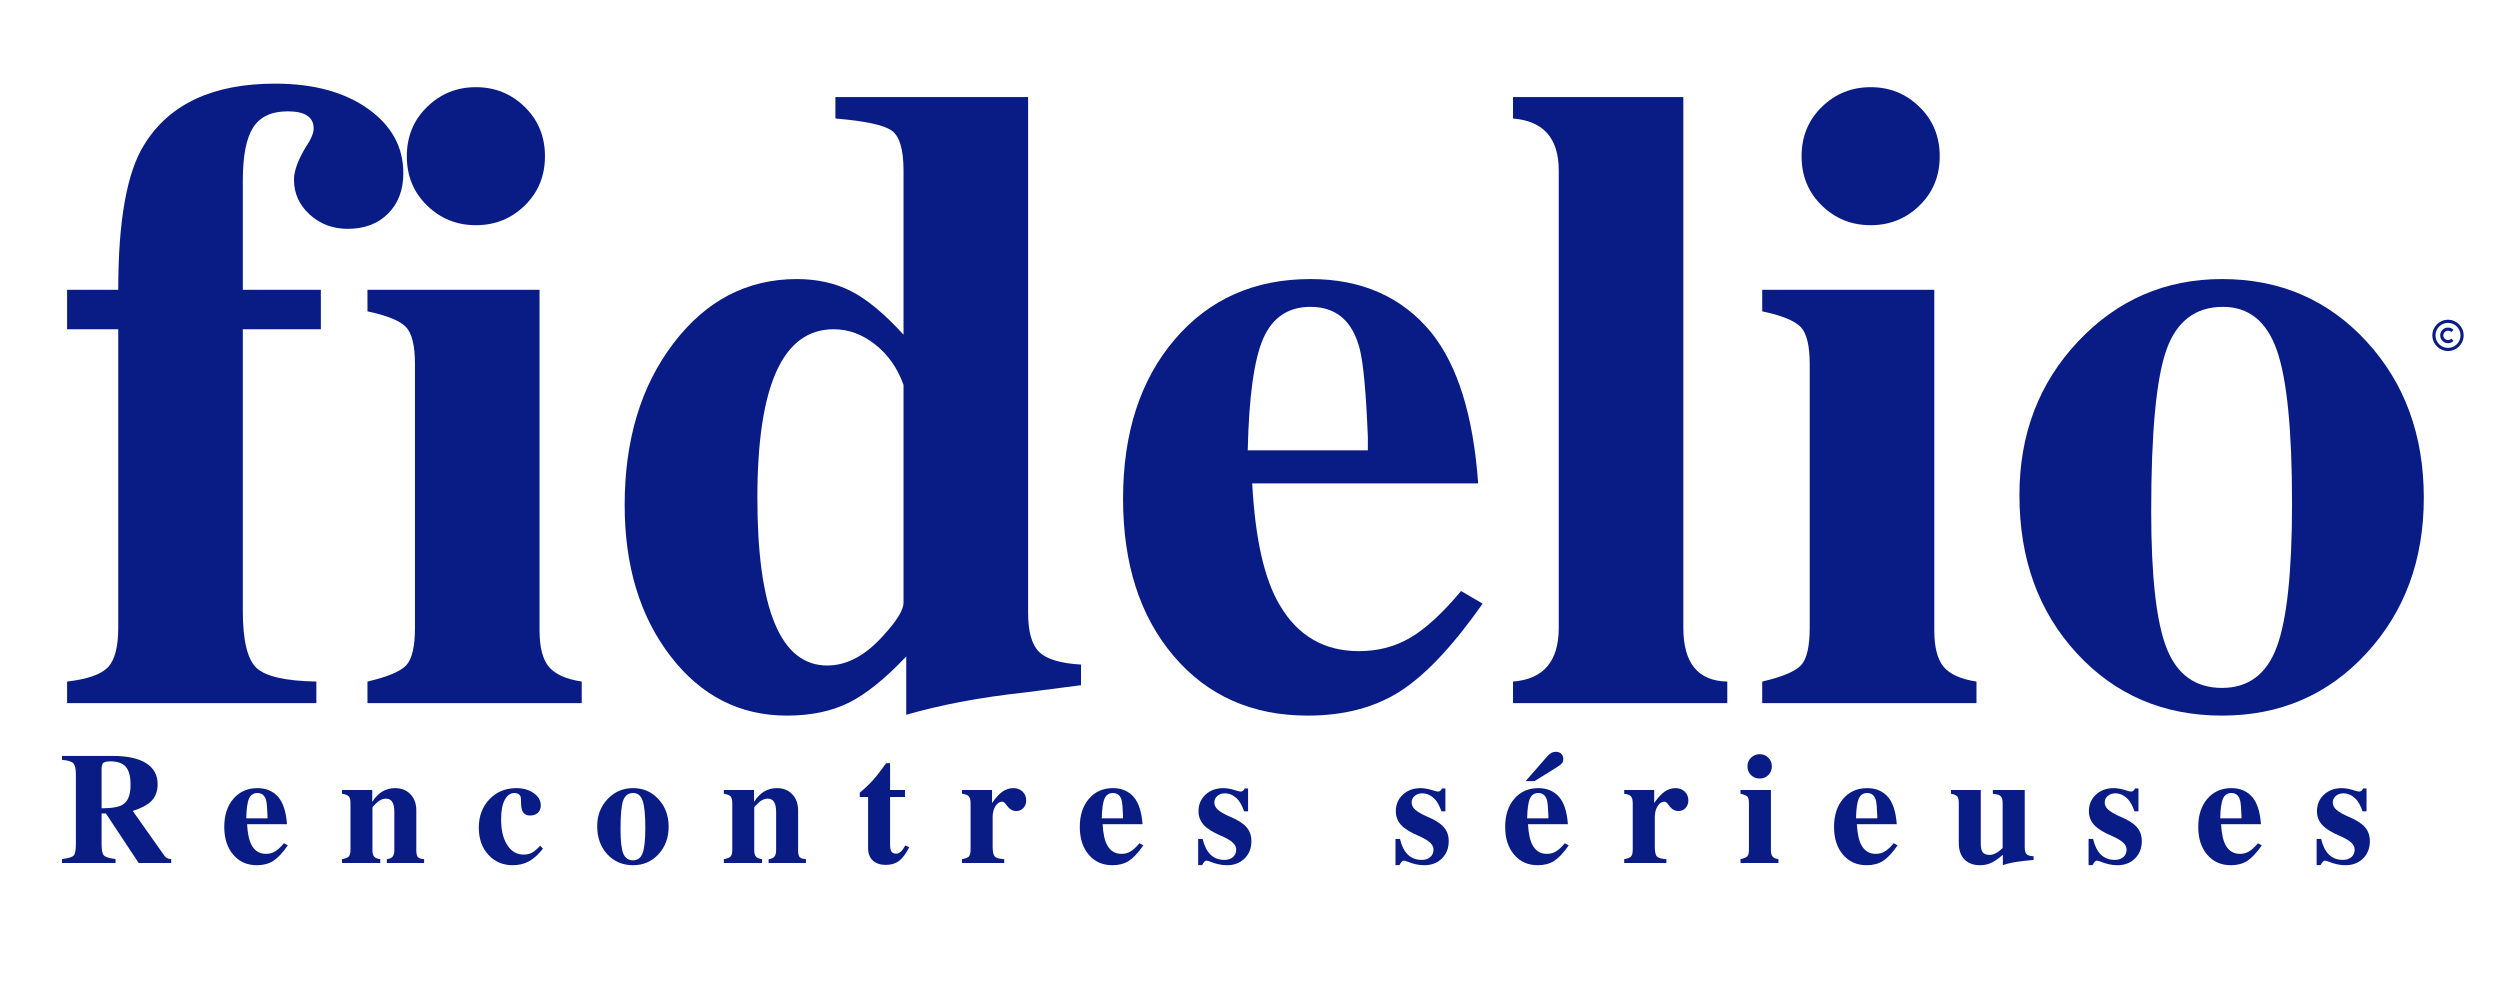 <svg xmlns="http://www.w3.org/2000/svg" xmlns:xlink="http://www.w3.org/1999/xlink" width="500" zoomAndPan="magnify" viewBox="0 0 375 150" height="200" preserveAspectRatio="xMidYMid meet" version="1.0"><defs><g/><clipPath id="3ba32ac5bc"><path d="M 364.852 47.961 L 369.547 47.961 L 369.547 52.652 L 364.852 52.652 Z M 364.852 47.961 " clip-rule="nonzero"/></clipPath></defs><g clip-path="url(#3ba32ac5bc)"><path fill="#091c85" d="M 367.199 47.961 C 365.906 47.961 364.852 49.016 364.852 50.309 C 364.852 51.602 365.906 52.652 367.199 52.652 C 368.492 52.652 369.547 51.602 369.547 50.309 C 369.547 49.016 368.492 47.961 367.199 47.961 Z M 367.199 48.43 C 368.238 48.43 369.078 49.27 369.078 50.309 C 369.078 51.348 368.238 52.184 367.199 52.184 C 366.16 52.184 365.324 51.348 365.324 50.309 C 365.324 49.27 366.16 48.43 367.199 48.43 Z M 367.199 49.137 C 366.898 49.137 366.598 49.25 366.371 49.477 C 365.914 49.934 365.914 50.68 366.371 51.137 C 366.828 51.594 367.574 51.594 368.031 51.137 L 367.699 50.805 C 367.422 51.082 366.98 51.082 366.703 50.805 C 366.426 50.527 366.426 50.086 366.703 49.809 C 366.98 49.531 367.422 49.531 367.699 49.809 L 368.031 49.477 C 367.801 49.25 367.5 49.137 367.199 49.137 Z M 367.199 49.137 " fill-opacity="1" fill-rule="nonzero"/></g><g fill="#091c85" fill-opacity="1"><g transform="translate(8.189, 105.467)"><g><path d="M 52.312 -79.484 C 52.312 -76.973 51.547 -74.953 50.016 -73.422 C 48.492 -71.898 46.477 -71.141 43.969 -71.141 C 41.727 -71.141 39.82 -71.859 38.25 -73.297 C 36.688 -74.734 35.906 -76.477 35.906 -78.531 C 35.906 -79.789 36.488 -81.406 37.656 -83.375 C 38.457 -84.539 38.859 -85.484 38.859 -86.203 C 38.859 -87.91 37.562 -88.766 34.969 -88.766 C 32.539 -88.766 30.812 -87.957 29.781 -86.344 C 28.75 -84.727 28.234 -82.082 28.234 -78.406 L 28.234 -62 L 39.938 -62 L 39.938 -56.078 L 28.234 -56.078 L 28.234 -13.859 C 28.234 -9.461 28.906 -6.613 30.25 -5.312 C 31.602 -4.008 34.609 -3.316 39.266 -3.234 L 39.266 0 L 1.875 0 L 1.875 -3.234 C 4.926 -3.586 6.969 -4.301 8 -5.375 C 9.031 -6.457 9.547 -8.43 9.547 -11.297 L 9.547 -56.078 L 1.875 -56.078 L 1.875 -62 L 9.547 -62 C 9.547 -72.395 10.848 -79.656 13.453 -83.781 C 17.211 -89.875 23.754 -92.922 33.078 -92.922 C 38.816 -92.922 43.457 -91.664 47 -89.156 C 50.539 -86.645 52.312 -83.422 52.312 -79.484 Z M 52.312 -79.484 "/></g></g></g><g fill="#091c85" fill-opacity="1"><g transform="translate(52.963, 105.467)"><g><path d="M 34.297 0 L 2.156 0 L 2.156 -3.234 C 5.195 -3.941 7.145 -4.766 8 -5.703 C 8.852 -6.648 9.281 -8.516 9.281 -11.297 L 9.281 -50.828 C 9.281 -53.609 8.832 -55.469 7.938 -56.406 C 7.039 -57.352 5.113 -58.141 2.156 -58.766 L 2.156 -62 L 27.969 -62 L 27.969 -10.891 C 27.969 -8.379 28.438 -6.562 29.375 -5.438 C 30.32 -4.32 31.961 -3.586 34.297 -3.234 Z M 25.75 -89.422 C 27.77 -87.453 28.781 -84.988 28.781 -82.031 C 28.781 -79.07 27.77 -76.609 25.75 -74.641 C 23.738 -72.672 21.297 -71.688 18.422 -71.688 C 15.555 -71.688 13.113 -72.672 11.094 -74.641 C 9.07 -76.609 8.062 -79.07 8.062 -82.031 C 8.062 -84.988 9.07 -87.453 11.094 -89.422 C 13.113 -91.398 15.555 -92.391 18.422 -92.391 C 21.297 -92.391 23.738 -91.398 25.75 -89.422 Z M 25.75 -89.422 "/></g></g></g><g fill="#091c85" fill-opacity="1"><g transform="translate(90.341, 105.467)"><g><path d="M 71.812 -2.688 L 63.484 -1.609 C 56.848 -0.891 50.883 0.227 45.594 1.75 L 45.594 -7 C 42.457 -3.676 39.586 -1.363 36.984 -0.062 C 34.379 1.227 31.285 1.875 27.703 1.875 C 20.617 1.875 14.789 -1.102 10.219 -7.062 C 5.645 -13.02 3.359 -20.57 3.359 -29.719 C 3.359 -39.488 5.801 -47.578 10.688 -53.984 C 15.57 -60.398 21.738 -63.609 29.188 -63.609 C 32.227 -63.609 34.938 -63.004 37.312 -61.797 C 39.695 -60.586 42.32 -58.41 45.188 -55.266 L 45.188 -79.891 C 45.188 -83.023 44.602 -85.016 43.438 -85.859 C 42.27 -86.711 39.445 -87.32 34.969 -87.688 L 34.969 -90.906 L 63.875 -90.906 L 63.875 -13.578 C 63.875 -10.711 64.43 -8.738 65.547 -7.656 C 66.672 -6.582 68.758 -5.957 71.812 -5.781 Z M 45.188 -15.062 L 45.188 -47.734 C 44.289 -50.242 42.879 -52.258 40.953 -53.781 C 39.023 -55.312 36.941 -56.078 34.703 -56.078 C 27.078 -56.078 23.266 -47.648 23.266 -30.797 C 23.266 -14.023 26.758 -5.641 33.75 -5.641 C 36.707 -5.641 39.535 -7.164 42.234 -10.219 C 44.203 -12.375 45.188 -13.988 45.188 -15.062 Z M 45.188 -15.062 "/></g></g></g><g fill="#091c85" fill-opacity="1"><g transform="translate(165.099, 105.467)"><g><path d="M 57.297 -14.922 C 52.898 -8.648 48.797 -4.281 44.984 -1.812 C 41.172 0.645 36.531 1.875 31.062 1.875 C 22.727 1.875 16.023 -1.102 10.953 -7.062 C 5.891 -13.02 3.359 -20.883 3.359 -30.656 C 3.359 -40.52 5.938 -48.477 11.094 -54.531 C 16.25 -60.582 23.039 -63.609 31.469 -63.609 C 39.176 -63.609 45.227 -60.922 49.625 -55.547 C 53.57 -50.609 55.906 -43.078 56.625 -32.953 L 22.734 -32.953 C 23.18 -24.609 24.566 -18.508 26.891 -14.656 C 29.586 -10.082 33.535 -7.797 38.734 -7.797 C 41.598 -7.797 44.172 -8.469 46.453 -9.812 C 48.742 -11.156 51.281 -13.488 54.062 -16.812 Z M 40.078 -37.922 L 40.078 -39.938 C 39.805 -46.664 39.398 -51.062 38.859 -53.125 C 37.785 -57.332 35.32 -59.438 31.469 -59.438 C 28.156 -59.438 25.801 -57.867 24.406 -54.734 C 23.02 -51.598 22.238 -45.992 22.062 -37.922 Z M 40.078 -37.922 "/></g></g></g><g fill="#091c85" fill-opacity="1"><g transform="translate(224.797, 105.467)"><g><path d="M 34.297 0 L 2.156 0 L 2.156 -3.234 C 6.727 -3.586 9.016 -6.273 9.016 -11.297 L 9.016 -79.891 C 9.016 -84.723 6.727 -87.32 2.156 -87.688 L 2.156 -90.906 L 27.703 -90.906 L 27.703 -11.297 C 27.703 -6.004 29.898 -3.316 34.297 -3.234 Z M 34.297 0 "/></g></g></g><g fill="#091c85" fill-opacity="1"><g transform="translate(262.176, 105.467)"><g><path d="M 34.297 0 L 2.156 0 L 2.156 -3.234 C 5.195 -3.941 7.145 -4.766 8 -5.703 C 8.852 -6.648 9.281 -8.516 9.281 -11.297 L 9.281 -50.828 C 9.281 -53.609 8.832 -55.469 7.938 -56.406 C 7.039 -57.352 5.113 -58.141 2.156 -58.766 L 2.156 -62 L 27.969 -62 L 27.969 -10.891 C 27.969 -8.379 28.438 -6.562 29.375 -5.438 C 30.32 -4.32 31.961 -3.586 34.297 -3.234 Z M 25.75 -89.422 C 27.77 -87.453 28.781 -84.988 28.781 -82.031 C 28.781 -79.07 27.77 -76.609 25.75 -74.641 C 23.738 -72.672 21.297 -71.688 18.422 -71.688 C 15.555 -71.688 13.113 -72.672 11.094 -74.641 C 9.07 -76.609 8.062 -79.07 8.062 -82.031 C 8.062 -84.988 9.07 -87.453 11.094 -89.422 C 13.113 -91.398 15.555 -92.391 18.422 -92.391 C 21.297 -92.391 23.738 -91.398 25.75 -89.422 Z M 25.75 -89.422 "/></g></g></g><g fill="#091c85" fill-opacity="1"><g transform="translate(299.555, 105.467)"><g><path d="M 64.016 -30.797 C 64.016 -21.473 61.145 -13.695 55.406 -7.469 C 49.664 -1.238 42.445 1.875 33.75 1.875 C 24.969 1.875 17.707 -1.238 11.969 -7.469 C 6.227 -13.695 3.359 -21.609 3.359 -31.203 C 3.359 -40.348 6.297 -48.035 12.172 -54.266 C 18.047 -60.492 25.238 -63.609 33.75 -63.609 C 42.445 -63.609 49.664 -60.492 55.406 -54.266 C 61.145 -48.035 64.016 -40.211 64.016 -30.797 Z M 44.25 -29.984 C 44.25 -41.016 43.484 -48.68 41.953 -52.984 C 40.43 -57.285 37.742 -59.438 33.891 -59.438 C 29.766 -59.438 26.938 -57.285 25.406 -52.984 C 23.883 -48.68 23.125 -40.613 23.125 -28.781 C 23.125 -18.914 23.91 -12.031 25.484 -8.125 C 27.055 -4.227 29.812 -2.281 33.75 -2.281 C 37.695 -2.281 40.43 -4.32 41.953 -8.406 C 43.484 -12.488 44.25 -19.68 44.25 -29.984 Z M 44.25 -29.984 "/></g></g></g><g fill="#091c85" fill-opacity="1"><g transform="translate(8.678, 129.453)"><g><path d="M 17 0 L 12.125 0 L 7.203 -7.438 L 6.562 -7.438 L 6.562 -2.781 C 6.562 -1.938 6.676 -1.391 6.906 -1.141 C 7.145 -0.891 7.727 -0.707 8.656 -0.594 L 8.656 0 L 0.625 0 L 0.625 -0.594 C 1.551 -0.707 2.129 -0.879 2.359 -1.109 C 2.586 -1.348 2.703 -1.906 2.703 -2.781 L 2.703 -13.281 C 2.703 -14.133 2.57 -14.695 2.312 -14.969 C 2.051 -15.238 1.488 -15.406 0.625 -15.469 L 0.625 -16.062 L 8.266 -16.062 C 10.441 -16.062 12.102 -15.695 13.25 -14.969 C 14.395 -14.238 14.969 -13.191 14.969 -11.828 C 14.969 -10.723 14.613 -9.836 13.906 -9.172 C 13.32 -8.648 12.43 -8.195 11.234 -7.812 L 16.016 -1.047 C 16.254 -0.742 16.582 -0.594 17 -0.594 Z M 10.906 -11.734 C 10.906 -12.992 10.664 -13.895 10.188 -14.438 C 9.719 -14.977 8.938 -15.25 7.844 -15.25 C 7.238 -15.25 6.863 -15.133 6.719 -14.906 C 6.613 -14.676 6.562 -14.461 6.562 -14.266 L 6.562 -8.203 C 8.145 -8.211 9.223 -8.41 9.797 -8.797 C 10.535 -9.285 10.906 -10.266 10.906 -11.734 Z M 10.906 -11.734 "/></g></g></g><g fill="#091c85" fill-opacity="1"><g transform="translate(33.046, 129.453)"><g><path d="M 10.125 -2.641 C 9.344 -1.523 8.613 -0.75 7.938 -0.312 C 7.27 0.113 6.453 0.328 5.484 0.328 C 4.016 0.328 2.832 -0.195 1.938 -1.25 C 1.039 -2.301 0.594 -3.691 0.594 -5.422 C 0.594 -7.16 1.047 -8.562 1.953 -9.625 C 2.867 -10.695 4.07 -11.234 5.562 -11.234 C 6.926 -11.234 7.992 -10.758 8.766 -9.812 C 9.461 -8.945 9.875 -7.617 10 -5.828 L 4.016 -5.828 C 4.098 -4.348 4.344 -3.27 4.75 -2.594 C 5.227 -1.781 5.926 -1.375 6.844 -1.375 C 7.352 -1.375 7.805 -1.492 8.203 -1.734 C 8.609 -1.973 9.055 -2.383 9.547 -2.969 Z M 7.078 -6.703 L 7.078 -7.062 C 7.035 -8.25 6.969 -9.023 6.875 -9.391 C 6.676 -10.129 6.238 -10.5 5.562 -10.5 C 4.977 -10.5 4.562 -10.223 4.312 -9.672 C 4.062 -9.117 3.922 -8.129 3.891 -6.703 Z M 7.078 -6.703 "/></g></g></g><g fill="#091c85" fill-opacity="1"><g transform="translate(50.805, 129.453)"><g><path d="M 12.812 0 L 7.219 0 L 7.219 -0.578 C 7.613 -0.617 7.898 -0.742 8.078 -0.953 C 8.254 -1.16 8.344 -1.484 8.344 -1.922 L 8.344 -7.672 C 8.344 -8.992 7.93 -9.656 7.109 -9.656 C 6.535 -9.656 5.988 -9.375 5.469 -8.812 C 5.195 -8.57 5.062 -8.391 5.062 -8.266 L 5.062 -1.922 C 5.062 -1.484 5.145 -1.164 5.312 -0.969 C 5.477 -0.77 5.785 -0.641 6.234 -0.578 L 6.234 0 L 0.5 0 L 0.5 -0.578 C 1.039 -0.68 1.383 -0.82 1.531 -1 C 1.688 -1.176 1.766 -1.508 1.766 -2 L 1.766 -8.984 C 1.766 -9.473 1.68 -9.805 1.516 -9.984 C 1.359 -10.172 1.02 -10.305 0.5 -10.391 L 0.5 -10.953 L 5.031 -10.953 L 5.031 -9.172 C 5.906 -10.547 7.039 -11.234 8.438 -11.234 C 9.414 -11.234 10.191 -10.926 10.766 -10.312 C 11.348 -9.707 11.641 -8.898 11.641 -7.891 L 11.641 -1.922 C 11.641 -1.422 11.719 -1.078 11.875 -0.891 C 12.039 -0.711 12.352 -0.609 12.812 -0.578 Z M 12.812 0 "/></g></g></g><g fill="#091c85" fill-opacity="1"><g transform="translate(71.226, 129.453)"><g><path d="M 10.219 -2.156 C 9.52 -1.27 8.816 -0.633 8.109 -0.25 C 7.41 0.133 6.602 0.328 5.688 0.328 C 4.195 0.328 2.973 -0.195 2.016 -1.25 C 1.066 -2.301 0.594 -3.648 0.594 -5.297 C 0.594 -7.023 1.125 -8.445 2.188 -9.562 C 3.25 -10.676 4.598 -11.234 6.234 -11.234 C 7.254 -11.234 8.117 -10.984 8.828 -10.484 C 9.535 -9.992 9.891 -9.375 9.891 -8.625 C 9.891 -8.164 9.742 -7.801 9.453 -7.531 C 9.172 -7.258 8.773 -7.125 8.266 -7.125 C 7.398 -7.125 6.957 -7.695 6.938 -8.844 C 6.938 -9.508 6.898 -9.91 6.828 -10.047 C 6.66 -10.348 6.363 -10.5 5.938 -10.5 C 5.32 -10.5 4.832 -10.145 4.469 -9.438 C 4.113 -8.738 3.938 -7.781 3.938 -6.562 C 3.938 -4.945 4.242 -3.66 4.859 -2.703 C 5.473 -1.742 6.289 -1.266 7.312 -1.266 C 7.812 -1.266 8.238 -1.363 8.594 -1.562 C 8.945 -1.758 9.348 -2.102 9.797 -2.594 Z M 10.219 -2.156 "/></g></g></g><g fill="#091c85" fill-opacity="1"><g transform="translate(88.985, 129.453)"><g><path d="M 11.312 -5.438 C 11.312 -3.789 10.801 -2.414 9.781 -1.312 C 8.77 -0.219 7.5 0.328 5.969 0.328 C 4.414 0.328 3.129 -0.219 2.109 -1.312 C 1.098 -2.414 0.594 -3.816 0.594 -5.516 C 0.594 -7.129 1.109 -8.484 2.141 -9.578 C 3.18 -10.68 4.457 -11.234 5.969 -11.234 C 7.5 -11.234 8.77 -10.68 9.781 -9.578 C 10.801 -8.484 11.312 -7.102 11.312 -5.438 Z M 7.812 -5.297 C 7.812 -7.242 7.676 -8.598 7.406 -9.359 C 7.145 -10.117 6.672 -10.5 5.984 -10.5 C 5.254 -10.5 4.754 -10.117 4.484 -9.359 C 4.223 -8.598 4.094 -7.172 4.094 -5.078 C 4.094 -3.336 4.227 -2.125 4.5 -1.438 C 4.781 -0.75 5.27 -0.406 5.969 -0.406 C 6.664 -0.406 7.145 -0.766 7.406 -1.484 C 7.676 -2.203 7.812 -3.473 7.812 -5.297 Z M 7.812 -5.297 "/></g></g></g><g fill="#091c85" fill-opacity="1"><g transform="translate(108.075, 129.453)"><g><path d="M 12.812 0 L 7.219 0 L 7.219 -0.578 C 7.613 -0.617 7.898 -0.742 8.078 -0.953 C 8.254 -1.16 8.344 -1.484 8.344 -1.922 L 8.344 -7.672 C 8.344 -8.992 7.93 -9.656 7.109 -9.656 C 6.535 -9.656 5.988 -9.375 5.469 -8.812 C 5.195 -8.57 5.062 -8.391 5.062 -8.266 L 5.062 -1.922 C 5.062 -1.484 5.145 -1.164 5.312 -0.969 C 5.477 -0.77 5.785 -0.641 6.234 -0.578 L 6.234 0 L 0.5 0 L 0.5 -0.578 C 1.039 -0.68 1.383 -0.82 1.531 -1 C 1.688 -1.176 1.766 -1.508 1.766 -2 L 1.766 -8.984 C 1.766 -9.473 1.68 -9.805 1.516 -9.984 C 1.359 -10.172 1.02 -10.305 0.5 -10.391 L 0.5 -10.953 L 5.031 -10.953 L 5.031 -9.172 C 5.906 -10.547 7.039 -11.234 8.438 -11.234 C 9.414 -11.234 10.191 -10.926 10.766 -10.312 C 11.348 -9.707 11.641 -8.898 11.641 -7.891 L 11.641 -1.922 C 11.641 -1.422 11.719 -1.078 11.875 -0.891 C 12.039 -0.711 12.352 -0.609 12.812 -0.578 Z M 12.812 0 "/></g></g></g><g fill="#091c85" fill-opacity="1"><g transform="translate(128.496, 129.453)"><g><path d="M 7.891 -2.375 C 7.398 -1.406 6.891 -0.719 6.359 -0.312 C 5.828 0.082 5.164 0.281 4.375 0.281 C 3.551 0.281 2.898 0.062 2.422 -0.375 C 1.953 -0.82 1.719 -1.43 1.719 -2.203 L 1.719 -9.906 L 0.469 -9.906 L 0.469 -10.547 C 1.25 -11.203 1.922 -11.844 2.484 -12.469 C 3.047 -13.102 3.691 -13.938 4.422 -14.969 L 5.016 -14.969 L 5.016 -10.953 L 7.25 -10.953 L 7.25 -9.906 L 5.016 -9.906 L 5.016 -2.75 C 5.016 -2.281 5.082 -1.938 5.219 -1.719 C 5.363 -1.508 5.602 -1.406 5.938 -1.406 C 6.414 -1.406 6.867 -1.816 7.297 -2.641 Z M 7.891 -2.375 "/></g></g></g><g fill="#091c85" fill-opacity="1"><g transform="translate(143.616, 129.453)"><g><path d="M 10.312 -9.391 C 10.312 -8.93 10.172 -8.551 9.891 -8.25 C 9.617 -7.945 9.258 -7.797 8.812 -7.797 C 8.258 -7.797 7.785 -8.082 7.391 -8.656 C 7.141 -9.02 6.914 -9.203 6.719 -9.203 C 6.32 -9.203 5.984 -8.977 5.703 -8.531 C 5.422 -8.082 5.281 -7.551 5.281 -6.938 L 5.281 -2.453 C 5.281 -1.703 5.383 -1.211 5.594 -0.984 C 5.812 -0.754 6.285 -0.617 7.016 -0.578 L 7.016 0 L 0.688 0 L 0.688 -0.578 C 1.207 -0.672 1.551 -0.805 1.719 -0.984 C 1.883 -1.172 1.969 -1.508 1.969 -2 L 1.969 -8.984 C 1.969 -9.461 1.879 -9.801 1.703 -10 C 1.535 -10.195 1.195 -10.328 0.688 -10.391 L 0.688 -10.953 L 5.188 -10.953 L 5.188 -9 C 5.738 -9.801 6.266 -10.375 6.766 -10.719 C 7.266 -11.062 7.805 -11.234 8.391 -11.234 C 8.941 -11.234 9.398 -11.062 9.766 -10.719 C 10.129 -10.375 10.312 -9.93 10.312 -9.391 Z M 10.312 -9.391 "/></g></g></g><g fill="#091c85" fill-opacity="1"><g transform="translate(161.375, 129.453)"><g><path d="M 10.125 -2.641 C 9.344 -1.523 8.613 -0.75 7.938 -0.312 C 7.27 0.113 6.453 0.328 5.484 0.328 C 4.016 0.328 2.832 -0.195 1.938 -1.25 C 1.039 -2.301 0.594 -3.691 0.594 -5.422 C 0.594 -7.16 1.047 -8.562 1.953 -9.625 C 2.867 -10.695 4.07 -11.234 5.562 -11.234 C 6.926 -11.234 7.992 -10.758 8.766 -9.812 C 9.461 -8.945 9.875 -7.617 10 -5.828 L 4.016 -5.828 C 4.098 -4.348 4.344 -3.27 4.75 -2.594 C 5.227 -1.781 5.926 -1.375 6.844 -1.375 C 7.352 -1.375 7.805 -1.492 8.203 -1.734 C 8.609 -1.973 9.055 -2.383 9.547 -2.969 Z M 7.078 -6.703 L 7.078 -7.062 C 7.035 -8.25 6.969 -9.023 6.875 -9.391 C 6.676 -10.129 6.238 -10.5 5.562 -10.5 C 4.977 -10.5 4.562 -10.223 4.312 -9.672 C 4.062 -9.117 3.922 -8.129 3.891 -6.703 Z M 7.078 -6.703 "/></g></g></g><g fill="#091c85" fill-opacity="1"><g transform="translate(179.133, 129.453)"><g><path d="M 8.578 -3.281 C 8.578 -2.219 8.234 -1.348 7.547 -0.672 C 6.867 -0.004 5.992 0.328 4.922 0.328 C 4.098 0.328 3.242 0.145 2.359 -0.219 C 2.117 -0.312 1.938 -0.359 1.812 -0.359 C 1.633 -0.359 1.426 -0.133 1.188 0.312 L 0.594 0.312 L 0.594 -3.609 L 1.266 -3.609 C 1.766 -1.516 2.848 -0.469 4.516 -0.469 C 5.055 -0.469 5.488 -0.609 5.812 -0.891 C 6.133 -1.18 6.297 -1.555 6.297 -2.016 C 6.297 -2.398 6.117 -2.754 5.766 -3.078 C 5.422 -3.398 4.836 -3.738 4.016 -4.094 C 2.828 -4.594 1.969 -5.129 1.438 -5.703 C 0.906 -6.285 0.641 -6.973 0.641 -7.766 C 0.641 -8.766 0.988 -9.594 1.688 -10.25 C 2.395 -10.906 3.289 -11.234 4.375 -11.234 C 4.914 -11.234 5.535 -11.117 6.234 -10.891 C 6.578 -10.773 6.82 -10.719 6.969 -10.719 C 7.238 -10.719 7.438 -10.875 7.562 -11.188 L 8.078 -11.188 L 8.078 -7.75 L 7.484 -7.75 C 7.18 -8.633 6.812 -9.285 6.375 -9.703 C 5.832 -10.203 5.238 -10.453 4.594 -10.453 C 4.145 -10.453 3.77 -10.32 3.469 -10.062 C 3.164 -9.801 3.016 -9.473 3.016 -9.078 C 3.016 -8.68 3.191 -8.32 3.547 -8 C 3.91 -7.676 4.492 -7.336 5.297 -6.984 C 6.484 -6.492 7.328 -5.961 7.828 -5.391 C 8.328 -4.828 8.578 -4.125 8.578 -3.281 Z M 8.578 -3.281 "/></g></g></g><g fill="#091c85" fill-opacity="1"><g transform="translate(195.584, 129.453)"><g/></g></g><g fill="#091c85" fill-opacity="1"><g transform="translate(208.731, 129.453)"><g><path d="M 8.578 -3.281 C 8.578 -2.219 8.234 -1.348 7.547 -0.672 C 6.867 -0.004 5.992 0.328 4.922 0.328 C 4.098 0.328 3.242 0.145 2.359 -0.219 C 2.117 -0.312 1.938 -0.359 1.812 -0.359 C 1.633 -0.359 1.426 -0.133 1.188 0.312 L 0.594 0.312 L 0.594 -3.609 L 1.266 -3.609 C 1.766 -1.516 2.848 -0.469 4.516 -0.469 C 5.055 -0.469 5.488 -0.609 5.812 -0.891 C 6.133 -1.18 6.297 -1.555 6.297 -2.016 C 6.297 -2.398 6.117 -2.754 5.766 -3.078 C 5.422 -3.398 4.836 -3.738 4.016 -4.094 C 2.828 -4.594 1.969 -5.129 1.438 -5.703 C 0.906 -6.285 0.641 -6.973 0.641 -7.766 C 0.641 -8.766 0.988 -9.594 1.688 -10.25 C 2.395 -10.906 3.289 -11.234 4.375 -11.234 C 4.914 -11.234 5.535 -11.117 6.234 -10.891 C 6.578 -10.773 6.82 -10.719 6.969 -10.719 C 7.238 -10.719 7.438 -10.875 7.562 -11.188 L 8.078 -11.188 L 8.078 -7.75 L 7.484 -7.75 C 7.18 -8.633 6.812 -9.285 6.375 -9.703 C 5.832 -10.203 5.238 -10.453 4.594 -10.453 C 4.145 -10.453 3.77 -10.32 3.469 -10.062 C 3.164 -9.801 3.016 -9.473 3.016 -9.078 C 3.016 -8.68 3.191 -8.32 3.547 -8 C 3.91 -7.676 4.492 -7.336 5.297 -6.984 C 6.484 -6.492 7.328 -5.961 7.828 -5.391 C 8.328 -4.828 8.578 -4.125 8.578 -3.281 Z M 8.578 -3.281 "/></g></g></g><g fill="#091c85" fill-opacity="1"><g transform="translate(225.182, 129.453)"><g><path d="M 10.125 -2.641 C 9.344 -1.523 8.613 -0.75 7.938 -0.312 C 7.27 0.113 6.453 0.328 5.484 0.328 C 4.016 0.328 2.832 -0.195 1.938 -1.25 C 1.039 -2.301 0.594 -3.691 0.594 -5.422 C 0.594 -7.16 1.047 -8.562 1.953 -9.625 C 2.867 -10.695 4.07 -11.234 5.562 -11.234 C 6.926 -11.234 7.992 -10.758 8.766 -9.812 C 9.461 -8.945 9.875 -7.617 10 -5.828 L 4.016 -5.828 C 4.098 -4.348 4.344 -3.27 4.75 -2.594 C 5.227 -1.781 5.926 -1.375 6.844 -1.375 C 7.352 -1.375 7.805 -1.492 8.203 -1.734 C 8.609 -1.973 9.055 -2.383 9.547 -2.969 Z M 7.078 -6.703 L 7.078 -7.062 C 7.035 -8.25 6.969 -9.023 6.875 -9.391 C 6.676 -10.129 6.238 -10.5 5.562 -10.5 C 4.977 -10.5 4.562 -10.223 4.312 -9.672 C 4.062 -9.117 3.922 -8.129 3.891 -6.703 Z M 9.312 -15.641 C 9.312 -15.367 9.25 -15.148 9.125 -14.984 C 9 -14.816 8.742 -14.613 8.359 -14.375 L 4.984 -12.281 L 3.656 -12.281 L 6.922 -16.016 C 7.316 -16.461 7.734 -16.688 8.172 -16.688 C 8.523 -16.688 8.801 -16.586 9 -16.391 C 9.207 -16.203 9.312 -15.953 9.312 -15.641 Z M 9.312 -15.641 "/></g></g></g><g fill="#091c85" fill-opacity="1"><g transform="translate(242.941, 129.453)"><g><path d="M 10.312 -9.391 C 10.312 -8.93 10.172 -8.551 9.891 -8.25 C 9.617 -7.945 9.258 -7.797 8.812 -7.797 C 8.258 -7.797 7.785 -8.082 7.391 -8.656 C 7.141 -9.02 6.914 -9.203 6.719 -9.203 C 6.32 -9.203 5.984 -8.977 5.703 -8.531 C 5.422 -8.082 5.281 -7.551 5.281 -6.938 L 5.281 -2.453 C 5.281 -1.703 5.383 -1.211 5.594 -0.984 C 5.812 -0.754 6.285 -0.617 7.016 -0.578 L 7.016 0 L 0.688 0 L 0.688 -0.578 C 1.207 -0.672 1.551 -0.805 1.719 -0.984 C 1.883 -1.172 1.969 -1.508 1.969 -2 L 1.969 -8.984 C 1.969 -9.461 1.879 -9.801 1.703 -10 C 1.535 -10.195 1.195 -10.328 0.688 -10.391 L 0.688 -10.953 L 5.188 -10.953 L 5.188 -9 C 5.738 -9.801 6.266 -10.375 6.766 -10.719 C 7.266 -11.062 7.805 -11.234 8.391 -11.234 C 8.941 -11.234 9.398 -11.062 9.766 -10.719 C 10.129 -10.375 10.312 -9.93 10.312 -9.391 Z M 10.312 -9.391 "/></g></g></g><g fill="#091c85" fill-opacity="1"><g transform="translate(260.7, 129.453)"><g><path d="M 6.062 0 L 0.375 0 L 0.375 -0.578 C 0.914 -0.703 1.258 -0.848 1.406 -1.016 C 1.562 -1.18 1.641 -1.508 1.641 -2 L 1.641 -8.984 C 1.641 -9.473 1.562 -9.801 1.406 -9.969 C 1.25 -10.133 0.906 -10.273 0.375 -10.391 L 0.375 -10.953 L 4.938 -10.953 L 4.938 -1.922 C 4.938 -1.484 5.02 -1.164 5.188 -0.969 C 5.352 -0.77 5.645 -0.641 6.062 -0.578 Z M 4.547 -15.797 C 4.898 -15.453 5.078 -15.02 5.078 -14.5 C 5.078 -13.977 4.898 -13.539 4.547 -13.188 C 4.191 -12.844 3.758 -12.672 3.25 -12.672 C 2.75 -12.672 2.316 -12.844 1.953 -13.188 C 1.598 -13.539 1.422 -13.977 1.422 -14.5 C 1.422 -15.02 1.598 -15.453 1.953 -15.797 C 2.316 -16.148 2.75 -16.328 3.25 -16.328 C 3.758 -16.328 4.191 -16.148 4.547 -15.797 Z M 4.547 -15.797 "/></g></g></g><g fill="#091c85" fill-opacity="1"><g transform="translate(274.512, 129.453)"><g><path d="M 10.125 -2.641 C 9.344 -1.523 8.613 -0.75 7.938 -0.312 C 7.27 0.113 6.453 0.328 5.484 0.328 C 4.016 0.328 2.832 -0.195 1.938 -1.25 C 1.039 -2.301 0.594 -3.691 0.594 -5.422 C 0.594 -7.16 1.047 -8.562 1.953 -9.625 C 2.867 -10.695 4.07 -11.234 5.562 -11.234 C 6.926 -11.234 7.992 -10.758 8.766 -9.812 C 9.461 -8.945 9.875 -7.617 10 -5.828 L 4.016 -5.828 C 4.098 -4.348 4.344 -3.27 4.75 -2.594 C 5.227 -1.781 5.926 -1.375 6.844 -1.375 C 7.352 -1.375 7.805 -1.492 8.203 -1.734 C 8.609 -1.973 9.055 -2.383 9.547 -2.969 Z M 7.078 -6.703 L 7.078 -7.062 C 7.035 -8.25 6.969 -9.023 6.875 -9.391 C 6.676 -10.129 6.238 -10.5 5.562 -10.5 C 4.977 -10.5 4.562 -10.223 4.312 -9.672 C 4.062 -9.117 3.922 -8.129 3.891 -6.703 Z M 7.078 -6.703 "/></g></g></g><g fill="#091c85" fill-opacity="1"><g transform="translate(292.271, 129.453)"><g><path d="M 12.766 -0.469 L 11.281 -0.312 C 9.969 -0.164 8.926 0.039 8.156 0.312 L 8.156 -1.234 C 7.457 -0.629 6.859 -0.219 6.359 0 C 5.867 0.219 5.316 0.328 4.703 0.328 C 3.723 0.328 2.953 0.035 2.391 -0.547 C 1.828 -1.129 1.547 -1.945 1.547 -3 L 1.547 -8.984 C 1.547 -9.473 1.473 -9.805 1.328 -9.984 C 1.18 -10.16 0.863 -10.297 0.375 -10.391 L 0.375 -10.953 L 4.844 -10.953 L 4.844 -2.906 C 4.844 -2.301 4.941 -1.867 5.141 -1.609 C 5.336 -1.348 5.68 -1.219 6.172 -1.219 C 6.773 -1.219 7.426 -1.562 8.125 -2.25 L 8.125 -8.984 C 8.125 -9.492 8.023 -9.844 7.828 -10.031 C 7.629 -10.219 7.238 -10.336 6.656 -10.391 L 6.656 -10.953 L 11.438 -10.953 L 11.438 -2.406 C 11.438 -1.895 11.523 -1.539 11.703 -1.344 C 11.891 -1.145 12.242 -1.035 12.766 -1.016 Z M 12.766 -0.469 "/></g></g></g><g fill="#091c85" fill-opacity="1"><g transform="translate(312.692, 129.453)"><g><path d="M 8.578 -3.281 C 8.578 -2.219 8.234 -1.348 7.547 -0.672 C 6.867 -0.004 5.992 0.328 4.922 0.328 C 4.098 0.328 3.242 0.145 2.359 -0.219 C 2.117 -0.312 1.938 -0.359 1.812 -0.359 C 1.633 -0.359 1.426 -0.133 1.188 0.312 L 0.594 0.312 L 0.594 -3.609 L 1.266 -3.609 C 1.766 -1.516 2.848 -0.469 4.516 -0.469 C 5.055 -0.469 5.488 -0.609 5.812 -0.891 C 6.133 -1.18 6.297 -1.555 6.297 -2.016 C 6.297 -2.398 6.117 -2.754 5.766 -3.078 C 5.422 -3.398 4.836 -3.738 4.016 -4.094 C 2.828 -4.594 1.969 -5.129 1.438 -5.703 C 0.906 -6.285 0.641 -6.973 0.641 -7.766 C 0.641 -8.766 0.988 -9.594 1.688 -10.25 C 2.395 -10.906 3.289 -11.234 4.375 -11.234 C 4.914 -11.234 5.535 -11.117 6.234 -10.891 C 6.578 -10.773 6.82 -10.719 6.969 -10.719 C 7.238 -10.719 7.438 -10.875 7.562 -11.188 L 8.078 -11.188 L 8.078 -7.75 L 7.484 -7.75 C 7.18 -8.633 6.812 -9.285 6.375 -9.703 C 5.832 -10.203 5.238 -10.453 4.594 -10.453 C 4.145 -10.453 3.77 -10.32 3.469 -10.062 C 3.164 -9.801 3.016 -9.473 3.016 -9.078 C 3.016 -8.68 3.191 -8.32 3.547 -8 C 3.91 -7.676 4.492 -7.336 5.297 -6.984 C 6.484 -6.492 7.328 -5.961 7.828 -5.391 C 8.328 -4.828 8.578 -4.125 8.578 -3.281 Z M 8.578 -3.281 "/></g></g></g><g fill="#091c85" fill-opacity="1"><g transform="translate(329.143, 129.453)"><g><path d="M 10.125 -2.641 C 9.344 -1.523 8.613 -0.75 7.938 -0.312 C 7.27 0.113 6.453 0.328 5.484 0.328 C 4.016 0.328 2.832 -0.195 1.938 -1.25 C 1.039 -2.301 0.594 -3.691 0.594 -5.422 C 0.594 -7.16 1.047 -8.562 1.953 -9.625 C 2.867 -10.695 4.07 -11.234 5.562 -11.234 C 6.926 -11.234 7.992 -10.758 8.766 -9.812 C 9.461 -8.945 9.875 -7.617 10 -5.828 L 4.016 -5.828 C 4.098 -4.348 4.344 -3.27 4.75 -2.594 C 5.227 -1.781 5.926 -1.375 6.844 -1.375 C 7.352 -1.375 7.805 -1.492 8.203 -1.734 C 8.609 -1.973 9.055 -2.383 9.547 -2.969 Z M 7.078 -6.703 L 7.078 -7.062 C 7.035 -8.25 6.969 -9.023 6.875 -9.391 C 6.676 -10.129 6.238 -10.5 5.562 -10.5 C 4.977 -10.5 4.562 -10.223 4.312 -9.672 C 4.062 -9.117 3.922 -8.129 3.891 -6.703 Z M 7.078 -6.703 "/></g></g></g><g fill="#091c85" fill-opacity="1"><g transform="translate(346.902, 129.453)"><g><path d="M 8.578 -3.281 C 8.578 -2.219 8.234 -1.348 7.547 -0.672 C 6.867 -0.004 5.992 0.328 4.922 0.328 C 4.098 0.328 3.242 0.145 2.359 -0.219 C 2.117 -0.312 1.938 -0.359 1.812 -0.359 C 1.633 -0.359 1.426 -0.133 1.188 0.312 L 0.594 0.312 L 0.594 -3.609 L 1.266 -3.609 C 1.766 -1.516 2.848 -0.469 4.516 -0.469 C 5.055 -0.469 5.488 -0.609 5.812 -0.891 C 6.133 -1.18 6.297 -1.555 6.297 -2.016 C 6.297 -2.398 6.117 -2.754 5.766 -3.078 C 5.422 -3.398 4.836 -3.738 4.016 -4.094 C 2.828 -4.594 1.969 -5.129 1.438 -5.703 C 0.906 -6.285 0.641 -6.973 0.641 -7.766 C 0.641 -8.766 0.988 -9.594 1.688 -10.25 C 2.395 -10.906 3.289 -11.234 4.375 -11.234 C 4.914 -11.234 5.535 -11.117 6.234 -10.891 C 6.578 -10.773 6.82 -10.719 6.969 -10.719 C 7.238 -10.719 7.438 -10.875 7.562 -11.188 L 8.078 -11.188 L 8.078 -7.75 L 7.484 -7.75 C 7.18 -8.633 6.812 -9.285 6.375 -9.703 C 5.832 -10.203 5.238 -10.453 4.594 -10.453 C 4.145 -10.453 3.77 -10.32 3.469 -10.062 C 3.164 -9.801 3.016 -9.473 3.016 -9.078 C 3.016 -8.68 3.191 -8.32 3.547 -8 C 3.91 -7.676 4.492 -7.336 5.297 -6.984 C 6.484 -6.492 7.328 -5.961 7.828 -5.391 C 8.328 -4.828 8.578 -4.125 8.578 -3.281 Z M 8.578 -3.281 "/></g></g></g></svg>